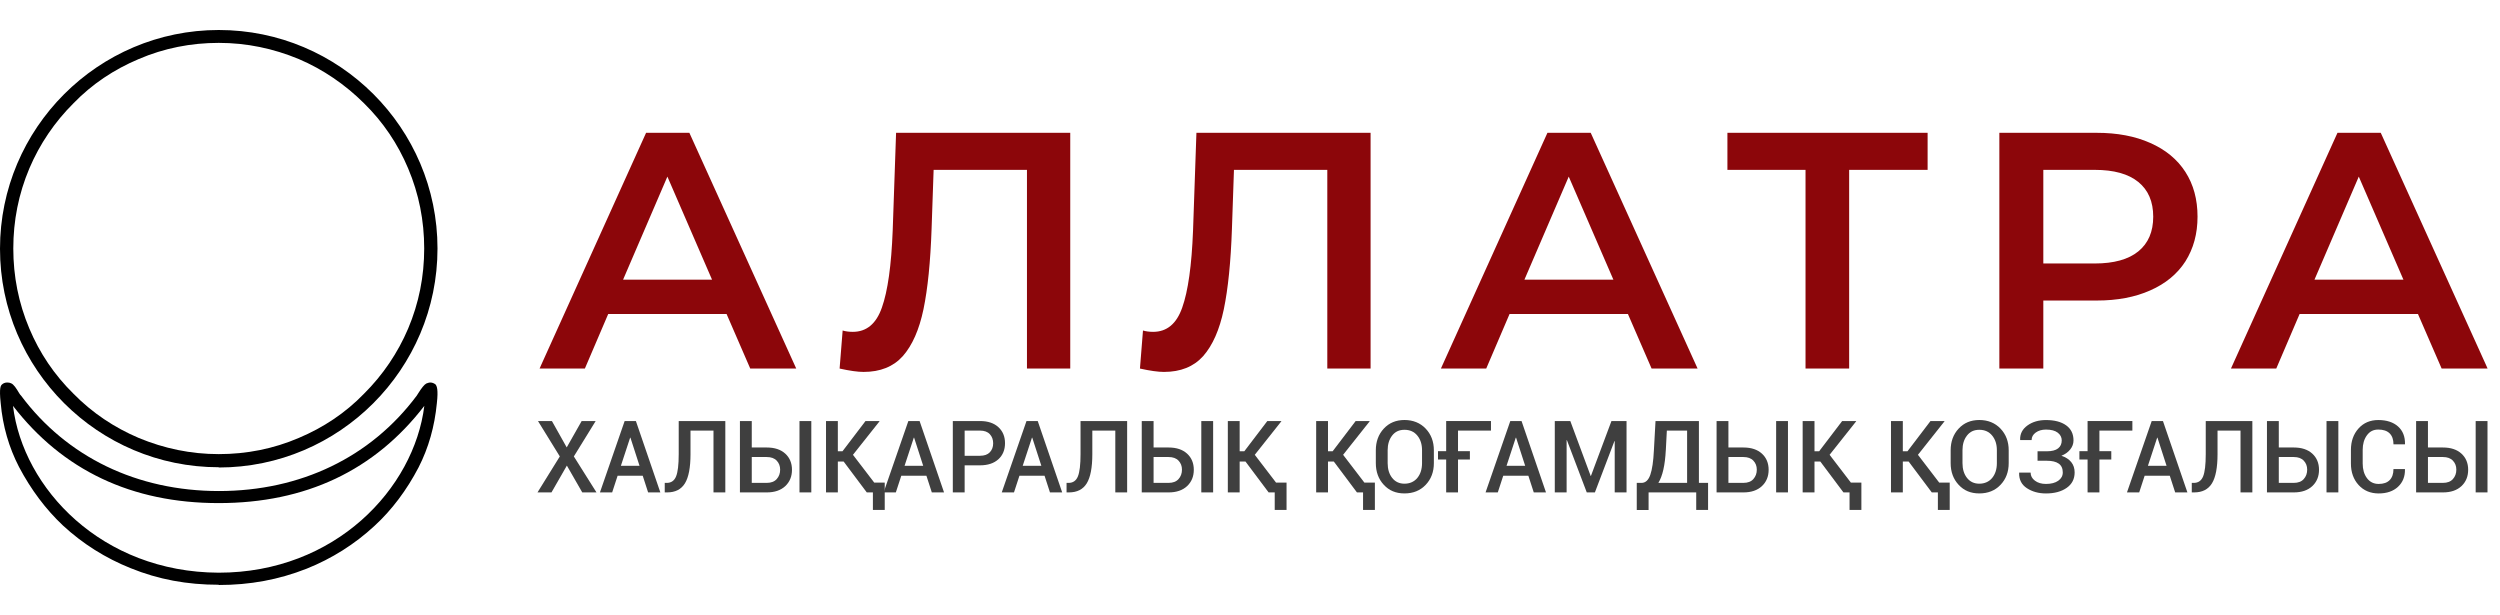 <svg width="1000" height="246" viewBox="0 0 1000 246" fill="none" xmlns="http://www.w3.org/2000/svg">
<mask id="mask0_3505_569" style="mask-type:luminance" maskUnits="userSpaceOnUse" x="215" y="51" width="781" height="101">
<path d="M995.825 51.203H215.097V151.271H995.825V51.203Z" fill="white"/>
</mask>
<g mask="url(#mask0_3505_569)">
<path d="M290.629 125.6H243.283L233.949 147.422H215.822L258.434 53.127H275.749L318.496 147.422H300.099L290.629 125.6ZM284.813 111.86L266.956 70.64L249.235 111.86H284.813ZM428.098 53.127V147.422H410.784V67.945H373.448L372.636 91.519C372.185 104.72 371.103 115.452 369.39 123.714C367.676 131.886 364.926 138.128 361.138 142.438C357.35 146.659 352.12 148.769 345.446 148.769C343.101 148.769 339.9 148.32 335.842 147.422L337.059 132.201C338.232 132.56 339.584 132.739 341.117 132.739C346.618 132.739 350.497 129.506 352.751 123.04C355.096 116.485 356.539 106.202 357.08 92.193L358.432 53.127H428.098ZM548.234 53.127V147.422H530.92V67.945H493.583L492.773 91.519C492.322 104.72 491.241 115.452 489.525 123.714C487.813 131.886 485.062 138.128 481.275 142.438C477.484 146.659 472.257 148.769 465.581 148.769C463.239 148.769 460.037 148.32 455.978 147.422L457.193 132.201C458.367 132.56 459.719 132.739 461.251 132.739C466.754 132.739 470.633 129.506 472.887 123.04C475.234 116.485 476.674 106.202 477.217 92.193L478.569 53.127H548.234ZM651.169 125.6H603.824L594.489 147.422H576.361L618.975 53.127H636.289L679.037 147.422H660.638L651.169 125.6ZM645.353 111.86L627.496 70.64L609.774 111.86H645.353ZM771.046 67.945H739.662V147.422H722.211V67.945H690.965V53.127H771.046V67.945ZM838.698 53.127C846.906 53.127 854.033 54.475 860.07 57.169C866.207 59.863 870.896 63.725 874.14 68.753C877.388 73.783 879.012 79.755 879.012 86.67C879.012 93.495 877.388 99.467 874.14 104.586C870.896 109.615 866.207 113.476 860.07 116.17C854.033 118.864 846.906 120.212 838.698 120.212H817.326V147.422H799.741V53.127H838.698ZM837.888 105.394C845.553 105.394 851.373 103.777 855.336 100.545C859.306 97.311 861.289 92.686 861.289 86.67C861.289 80.653 859.306 76.028 855.336 72.795C851.373 69.562 845.553 67.945 837.888 67.945H817.326V105.394H837.888ZM967.184 125.6H919.84L910.504 147.422H892.38L934.991 53.127H952.304L995.052 147.422H976.657L967.184 125.6ZM961.368 111.86L943.512 70.64L925.793 111.86H961.368Z" fill="#8C060A"/>
</g>
<path d="M87.463 233.9C74.822 233.9 63.384 231.789 52.248 227.267C42.215 223.247 33.085 217.519 25.159 210.182C18.337 203.751 12.418 195.912 7.602 186.767C3.589 179.029 1.081 170.386 0.278 161.241C-0.424 154.809 0.378 154.206 0.78 153.804C1.281 153.301 2.084 153 2.886 153C3.689 153 3.789 153.1 4.391 153.301C5.495 153.703 6.498 155.311 7.702 157.321C8.003 157.723 8.204 158.125 8.404 158.226C26.764 182.847 54.856 196.414 87.563 196.414C120.27 196.414 148.362 182.847 166.722 158.226C166.822 157.924 167.123 157.723 167.424 157.12C168.628 155.211 169.732 153.804 170.534 153.402C170.936 153.301 171.437 153 172.14 153C172.842 153 173.644 153.301 174.246 153.804C174.748 154.507 175.35 155.814 174.748 161.241C173.845 170.587 171.437 179.129 167.424 186.968C162.709 196.012 156.689 204.052 149.766 210.383C141.841 217.72 132.711 223.448 122.678 227.468C111.441 231.89 100.004 234 87.463 234V233.9ZM5.194 162.346C9.207 195.409 40.71 228.875 87.463 229.076C134.115 229.076 165.618 195.409 169.732 162.346C149.867 188.174 122.277 201.238 87.463 201.238C52.649 201.238 25.059 188.073 5.194 162.346Z" fill="black"/>
<path d="M87.5 186.899C39.234 186.899 0 147.696 0 99.5C0 51.304 39.234 12 87.5 12C135.765 12 175 51.203 175 99.399C175 147.595 135.765 187 87.5 187V186.899ZM87.5 17.153C76.362 17.153 65.625 19.275 55.49 23.619C45.657 27.762 36.826 33.622 29.401 41.301C21.875 48.778 15.854 57.67 11.74 67.37C7.425 77.575 5.318 88.285 5.318 99.399C5.318 110.513 7.425 121.223 11.74 131.428C15.854 141.229 21.775 150.02 29.401 157.497C36.927 165.176 45.757 171.036 55.49 175.178C65.725 179.422 76.362 181.645 87.5 181.645C98.638 181.645 109.375 179.523 119.51 175.178C129.343 171.036 138.174 165.176 145.599 157.497C153.125 150.02 159.146 141.128 163.26 131.428C167.575 121.223 169.682 110.513 169.682 99.399C169.682 88.285 167.575 77.575 163.26 67.37C159.146 57.569 153.225 48.778 145.599 41.301C138.073 33.825 129.243 27.762 119.51 23.619C109.275 19.376 98.638 17.153 87.5 17.153Z" fill="black"/>
<g clip-path="url(#clip0_3505_569)">
<path d="M226.687 178.964L232.662 168.414H238.27L229.539 182.575L238.593 196.964H232.907L226.749 186.238L220.59 196.964H215L223.923 182.575L215.192 168.414H220.765L226.687 178.964Z" fill="#3F3F3F"/>
<path d="M257.095 190.298H247.044L244.866 196.964H239.976L249.861 168.414H254.357L264.138 196.964H259.247L257.087 190.298H257.095ZM248.347 186.317H255.81L252.17 175.063H252.057L248.356 186.317H248.347Z" fill="#3F3F3F"/>
<path d="M290.128 168.414V196.964H285.395V172.236H276.201V181.65C276.201 187.022 275.458 190.914 273.97 193.336C272.483 195.758 270.104 196.964 266.832 196.964H265.896V193.16H266.675C268.468 193.16 269.719 192.297 270.427 190.571C271.136 188.845 271.486 185.868 271.486 181.65V168.414H290.128Z" fill="#3F3F3F"/>
<path d="M300.704 178.999H306.706C309.846 178.999 312.313 179.818 314.106 181.456C315.9 183.094 316.792 185.252 316.792 187.92C316.792 190.588 315.891 192.772 314.098 194.454C312.295 196.127 309.837 196.964 306.706 196.964H295.972V168.414H300.704V178.999ZM300.704 182.821V193.151H306.706C308.455 193.151 309.785 192.64 310.695 191.619C311.604 190.597 312.059 189.347 312.059 187.876C312.059 186.405 311.604 185.252 310.695 184.274C309.785 183.297 308.455 182.812 306.706 182.812H300.704V182.821ZM324.525 196.964H319.793V168.414H324.525V196.964Z" fill="#3F3F3F"/>
<path d="M337.455 184.609H335.136V196.964H330.404V168.414H335.136V180.514H336.991L346.203 168.414H351.758L351.819 168.511L341.181 181.923L352.694 196.964H346.71L337.455 184.609ZM353.892 203.983H349.16V193.045H353.892V203.983Z" fill="#3F3F3F"/>
<path d="M370.566 190.298H360.515L358.336 196.964H353.446L363.34 168.414H367.837L377.617 196.964H372.727L370.566 190.298ZM361.818 186.317H369.28L365.641 175.063H365.527L361.827 186.317H361.818Z" fill="#3F3F3F"/>
<path d="M385.858 186.141V196.964H381.125V168.414H391.99C395.122 168.414 397.571 169.224 399.347 170.853C401.123 172.483 402.007 174.622 402.007 177.273C402.007 179.924 401.123 182.099 399.347 183.711C397.571 185.322 395.122 186.132 391.99 186.132H385.858V186.141ZM385.858 182.31H391.99C393.74 182.31 395.061 181.844 395.944 180.901C396.828 179.959 397.265 178.761 397.265 177.317C397.265 175.873 396.828 174.658 395.944 173.689C395.061 172.72 393.74 172.236 391.99 172.236H385.858V182.31Z" fill="#3F3F3F"/>
<path d="M417.823 190.298H407.772L405.593 196.964H400.703L410.597 168.414H415.094L424.874 196.964H419.984L417.823 190.298ZM409.075 186.317H416.537L412.898 175.063H412.784L409.084 186.317H409.075Z" fill="#3F3F3F"/>
<path d="M450.856 168.414V196.964H446.123V172.236H436.929V181.65C436.929 187.022 436.185 190.914 434.698 193.336C433.211 195.758 430.831 196.964 427.56 196.964H426.624V193.16H427.402C429.195 193.16 430.446 192.297 431.155 190.571C431.864 188.845 432.214 185.868 432.214 181.65V168.414H450.856Z" fill="#3F3F3F"/>
<path d="M461.432 178.999H467.433C470.574 178.999 473.041 179.818 474.834 181.456C476.627 183.094 477.52 185.252 477.52 187.92C477.52 190.588 476.618 192.772 474.825 194.454C473.023 196.127 470.565 196.964 467.433 196.964H456.699V168.414H461.432V178.999ZM461.432 182.821V193.151H467.433C469.183 193.151 470.521 192.64 471.422 191.619C472.332 190.597 472.787 189.347 472.787 187.876C472.787 186.405 472.332 185.252 471.422 184.274C470.512 183.297 469.183 182.812 467.433 182.812H461.432V182.821ZM485.253 196.964H480.52V168.414H485.253V196.964Z" fill="#3F3F3F"/>
<path d="M498.182 184.609H495.864V196.964H491.131V168.414H495.864V180.514H497.719L506.93 168.414H512.485L512.547 168.511L501.909 181.923L513.421 196.964H507.446L498.191 184.609H498.182ZM514.62 203.983H509.887V193.045H514.62V203.983Z" fill="#3F3F3F"/>
<path d="M533.516 184.609H531.198V196.964H526.465V168.414H531.198V180.514H533.052L542.264 168.414H547.819L547.88 168.511L537.242 181.923L548.755 196.964H542.78L533.524 184.609H533.516ZM549.953 203.983H545.221V193.045H549.953V203.983Z" fill="#3F3F3F"/>
<path d="M573.546 185.251C573.546 188.739 572.462 191.636 570.283 193.926C568.105 196.224 565.279 197.369 561.798 197.369C558.316 197.369 555.648 196.224 553.522 193.926C551.396 191.636 550.329 188.739 550.329 185.251V180.117C550.329 176.639 551.388 173.75 553.513 171.452C555.639 169.154 558.395 168 561.798 168C565.201 168 568.088 169.154 570.275 171.452C572.453 173.75 573.546 176.639 573.546 180.117V185.251ZM568.814 180.082C568.814 177.705 568.184 175.75 566.924 174.217C565.664 172.685 563.959 171.919 561.798 171.919C559.637 171.919 558.062 172.685 556.864 174.217C555.665 175.75 555.062 177.705 555.062 180.082V185.26C555.062 187.664 555.665 189.637 556.873 191.169C558.08 192.702 559.724 193.477 561.798 193.477C563.871 193.477 565.673 192.71 566.933 191.178C568.184 189.646 568.814 187.673 568.814 185.26V180.082Z" fill="#3F3F3F"/>
<path d="M587.954 183.807H583.204V196.964H578.471V183.807H575.2V180.47H578.471V168.414H596.387V172.236H583.204V180.47H587.954V183.807Z" fill="#3F3F3F"/>
<path d="M611.346 190.298H601.295L599.117 196.964H594.227L604.121 168.414H608.617L618.397 196.964H613.507L611.346 190.298ZM602.607 186.317H610.069L606.43 175.063H606.316L602.616 186.317H602.607Z" fill="#3F3F3F"/>
<path d="M636.261 190.368H636.375L644.58 168.414H650.616V196.964H645.884V176.454L645.77 176.437L637.958 196.964H634.704L626.76 176.04L626.647 176.076V196.955H621.914V168.414H628.125L636.27 190.377L636.261 190.368Z" fill="#3F3F3F"/>
<path d="M683.221 203.983H678.488V196.964H659.435V204H654.702V193.16H656.574C658.184 193.16 659.365 192.085 660.117 189.937C660.87 187.788 661.351 184.512 661.561 180.1L662.208 168.414H679.564V193.16H683.229V203.983H683.221ZM666.319 180.1C666.162 183.059 665.847 185.621 665.357 187.797C664.867 189.972 664.194 191.759 663.345 193.16H674.84V172.236H666.739L666.328 180.1H666.319Z" fill="#3F3F3F"/>
<path d="M691.365 178.999H697.366C700.507 178.999 702.974 179.818 704.767 181.456C706.56 183.094 707.453 185.252 707.453 187.92C707.453 190.588 706.552 192.772 704.758 194.454C702.956 196.127 700.498 196.964 697.366 196.964H686.632V168.414H691.365V178.999ZM691.365 182.821V193.151H697.366C699.116 193.151 700.454 192.64 701.355 191.619C702.265 190.597 702.72 189.347 702.72 187.876C702.72 186.405 702.265 185.252 701.355 184.274C700.445 183.297 699.116 182.812 697.366 182.812H691.365V182.821ZM715.186 196.964H710.453V168.414H715.186V196.964Z" fill="#3F3F3F"/>
<path d="M728.115 184.609H725.797V196.964H721.064V168.414H725.797V180.514H727.652L736.863 168.414H742.418L742.48 168.511L731.842 181.923L743.354 196.964H737.38L728.124 184.609H728.115ZM744.553 203.983H739.82V193.045H744.553V203.983Z" fill="#3F3F3F"/>
<path d="M763.448 184.609H761.13V196.964H756.397V168.414H761.13V180.514H762.985L772.196 168.414H777.751L777.813 168.511L767.175 181.923L778.687 196.964H772.713L763.457 184.609H763.448ZM779.886 203.983H775.153V193.045H779.886V203.983Z" fill="#3F3F3F"/>
<path d="M803.479 185.251C803.479 188.739 802.395 191.636 800.216 193.926C798.038 196.224 795.213 197.369 791.731 197.369C788.249 197.369 785.581 196.224 783.455 193.926C781.329 191.636 780.262 188.739 780.262 185.251V180.117C780.262 176.639 781.321 173.75 783.447 171.452C785.572 169.154 788.328 168 791.731 168C795.134 168 798.021 169.154 800.208 171.452C802.386 173.75 803.479 176.639 803.479 180.117V185.251ZM798.747 180.082C798.747 177.705 798.117 175.75 796.857 174.217C795.598 172.685 793.892 171.919 791.731 171.919C789.57 171.919 787.995 172.685 786.797 174.217C785.599 175.75 784.995 177.705 784.995 180.082V185.26C784.995 187.664 785.599 189.637 786.806 191.169C788.013 192.702 789.658 193.477 791.731 193.477C793.804 193.477 795.606 192.71 796.866 191.178C798.117 189.646 798.747 187.673 798.747 185.26V180.082Z" fill="#3F3F3F"/>
<path d="M818.71 180.514C820.748 180.514 822.253 180.126 823.233 179.36C824.212 178.594 824.693 177.528 824.693 176.163C824.693 174.922 824.16 173.891 823.093 173.064C822.025 172.245 820.459 171.831 818.395 171.831C816.759 171.831 815.394 172.227 814.292 173.02C813.199 173.812 812.647 174.807 812.647 176.014H808.09L808.055 175.899C807.976 173.557 808.947 171.663 810.959 170.202C812.971 168.748 815.455 168.018 818.395 168.018C821.798 168.018 824.483 168.722 826.452 170.131C828.42 171.54 829.4 173.557 829.4 176.172C829.4 177.476 828.971 178.673 828.114 179.756C827.257 180.839 826.076 181.694 824.571 182.301C826.268 182.865 827.58 183.71 828.49 184.838C829.4 185.965 829.855 187.347 829.855 188.968C829.855 191.592 828.796 193.653 826.679 195.141C824.562 196.629 821.807 197.378 818.404 197.378C815.456 197.378 812.91 196.682 810.767 195.282C808.623 193.882 807.582 191.847 807.652 189.161L807.687 189.047H812.245C812.245 190.333 812.822 191.407 813.968 192.27C815.114 193.142 816.593 193.573 818.395 193.573C820.477 193.573 822.113 193.142 823.311 192.288C824.51 191.433 825.113 190.333 825.113 188.985C825.113 187.391 824.571 186.211 823.495 185.445C822.419 184.679 820.818 184.3 818.701 184.3H815.018V180.514H818.701H818.71Z" fill="#3F3F3F"/>
<path d="M844.516 183.807H839.766V196.964H835.033V183.807H831.762V180.47H835.033V168.414H852.949V172.236H839.766V180.47H844.516V183.807Z" fill="#3F3F3F"/>
<path d="M867.909 190.298H857.857L855.679 196.964H850.789L860.683 168.414H865.18L874.96 196.964H870.07L867.909 190.298ZM859.161 186.317H866.623L862.984 175.063H862.87L859.17 186.317H859.161Z" fill="#3F3F3F"/>
<path d="M900.941 168.414V196.964H896.208V172.236H887.014V181.65C887.014 187.022 886.271 190.914 884.783 193.336C883.296 195.758 880.917 196.964 877.645 196.964H876.709V193.16H877.488C879.281 193.16 880.532 192.297 881.241 190.571C881.949 188.845 882.299 185.868 882.299 181.65V168.414H900.941Z" fill="#3F3F3F"/>
<path d="M911.518 178.999H917.519C920.66 178.999 923.126 179.818 924.92 181.456C926.713 183.094 927.605 185.252 927.605 187.92C927.605 190.588 926.704 192.772 924.911 194.454C923.109 196.127 920.651 196.964 917.519 196.964H906.785V168.414H911.518V178.999ZM911.518 182.821V193.151H917.519C919.269 193.151 920.607 192.64 921.508 191.619C922.418 190.597 922.873 189.347 922.873 187.876C922.873 186.405 922.418 185.252 921.508 184.274C920.598 183.297 919.269 182.812 917.519 182.812H911.518V182.821ZM935.339 196.964H930.606V168.414H935.339V196.964Z" fill="#3F3F3F"/>
<path d="M961.95 187.629L961.985 187.744C962.038 190.623 961.11 192.939 959.203 194.718C957.296 196.488 954.715 197.378 951.47 197.378C948.224 197.378 945.495 196.259 943.448 194.014C941.401 191.768 940.369 188.906 940.369 185.419V179.985C940.369 176.507 941.383 173.645 943.404 171.39C945.425 169.136 948.076 168.009 951.33 168.009C954.584 168.009 957.296 168.863 959.212 170.58C961.128 172.289 962.055 174.64 962.002 177.616L961.968 177.731H957.392C957.392 175.82 956.876 174.358 955.853 173.345C954.829 172.333 953.324 171.822 951.33 171.822C949.335 171.822 947.883 172.588 946.763 174.129C945.644 175.661 945.075 177.599 945.075 179.941V185.41C945.075 187.779 945.644 189.725 946.79 191.266C947.936 192.798 949.493 193.573 951.461 193.573C953.429 193.573 954.864 193.063 955.87 192.041C956.876 191.02 957.384 189.549 957.384 187.629H961.941H961.95Z" fill="#3F3F3F"/>
<path d="M971.179 178.999H977.18C980.321 178.999 982.788 179.818 984.581 181.456C986.374 183.094 987.267 185.252 987.267 187.92C987.267 190.588 986.366 192.772 984.572 194.454C982.77 196.127 980.312 196.964 977.18 196.964H966.446V168.414H971.179V178.999ZM971.179 182.821V193.151H977.18C978.93 193.151 980.268 192.64 981.169 191.619C982.079 190.597 982.534 189.347 982.534 187.876C982.534 186.405 982.079 185.252 981.169 184.274C980.259 183.297 978.93 182.812 977.18 182.812H971.179V182.821ZM995 196.964H990.267V168.414H995V196.964Z" fill="#3F3F3F"/>
</g>
<defs>
<clipPath id="clip0_3505_569">
<rect width="780" height="36" fill="white" transform="translate(215 168)"/>
</clipPath>
</defs>
</svg>
